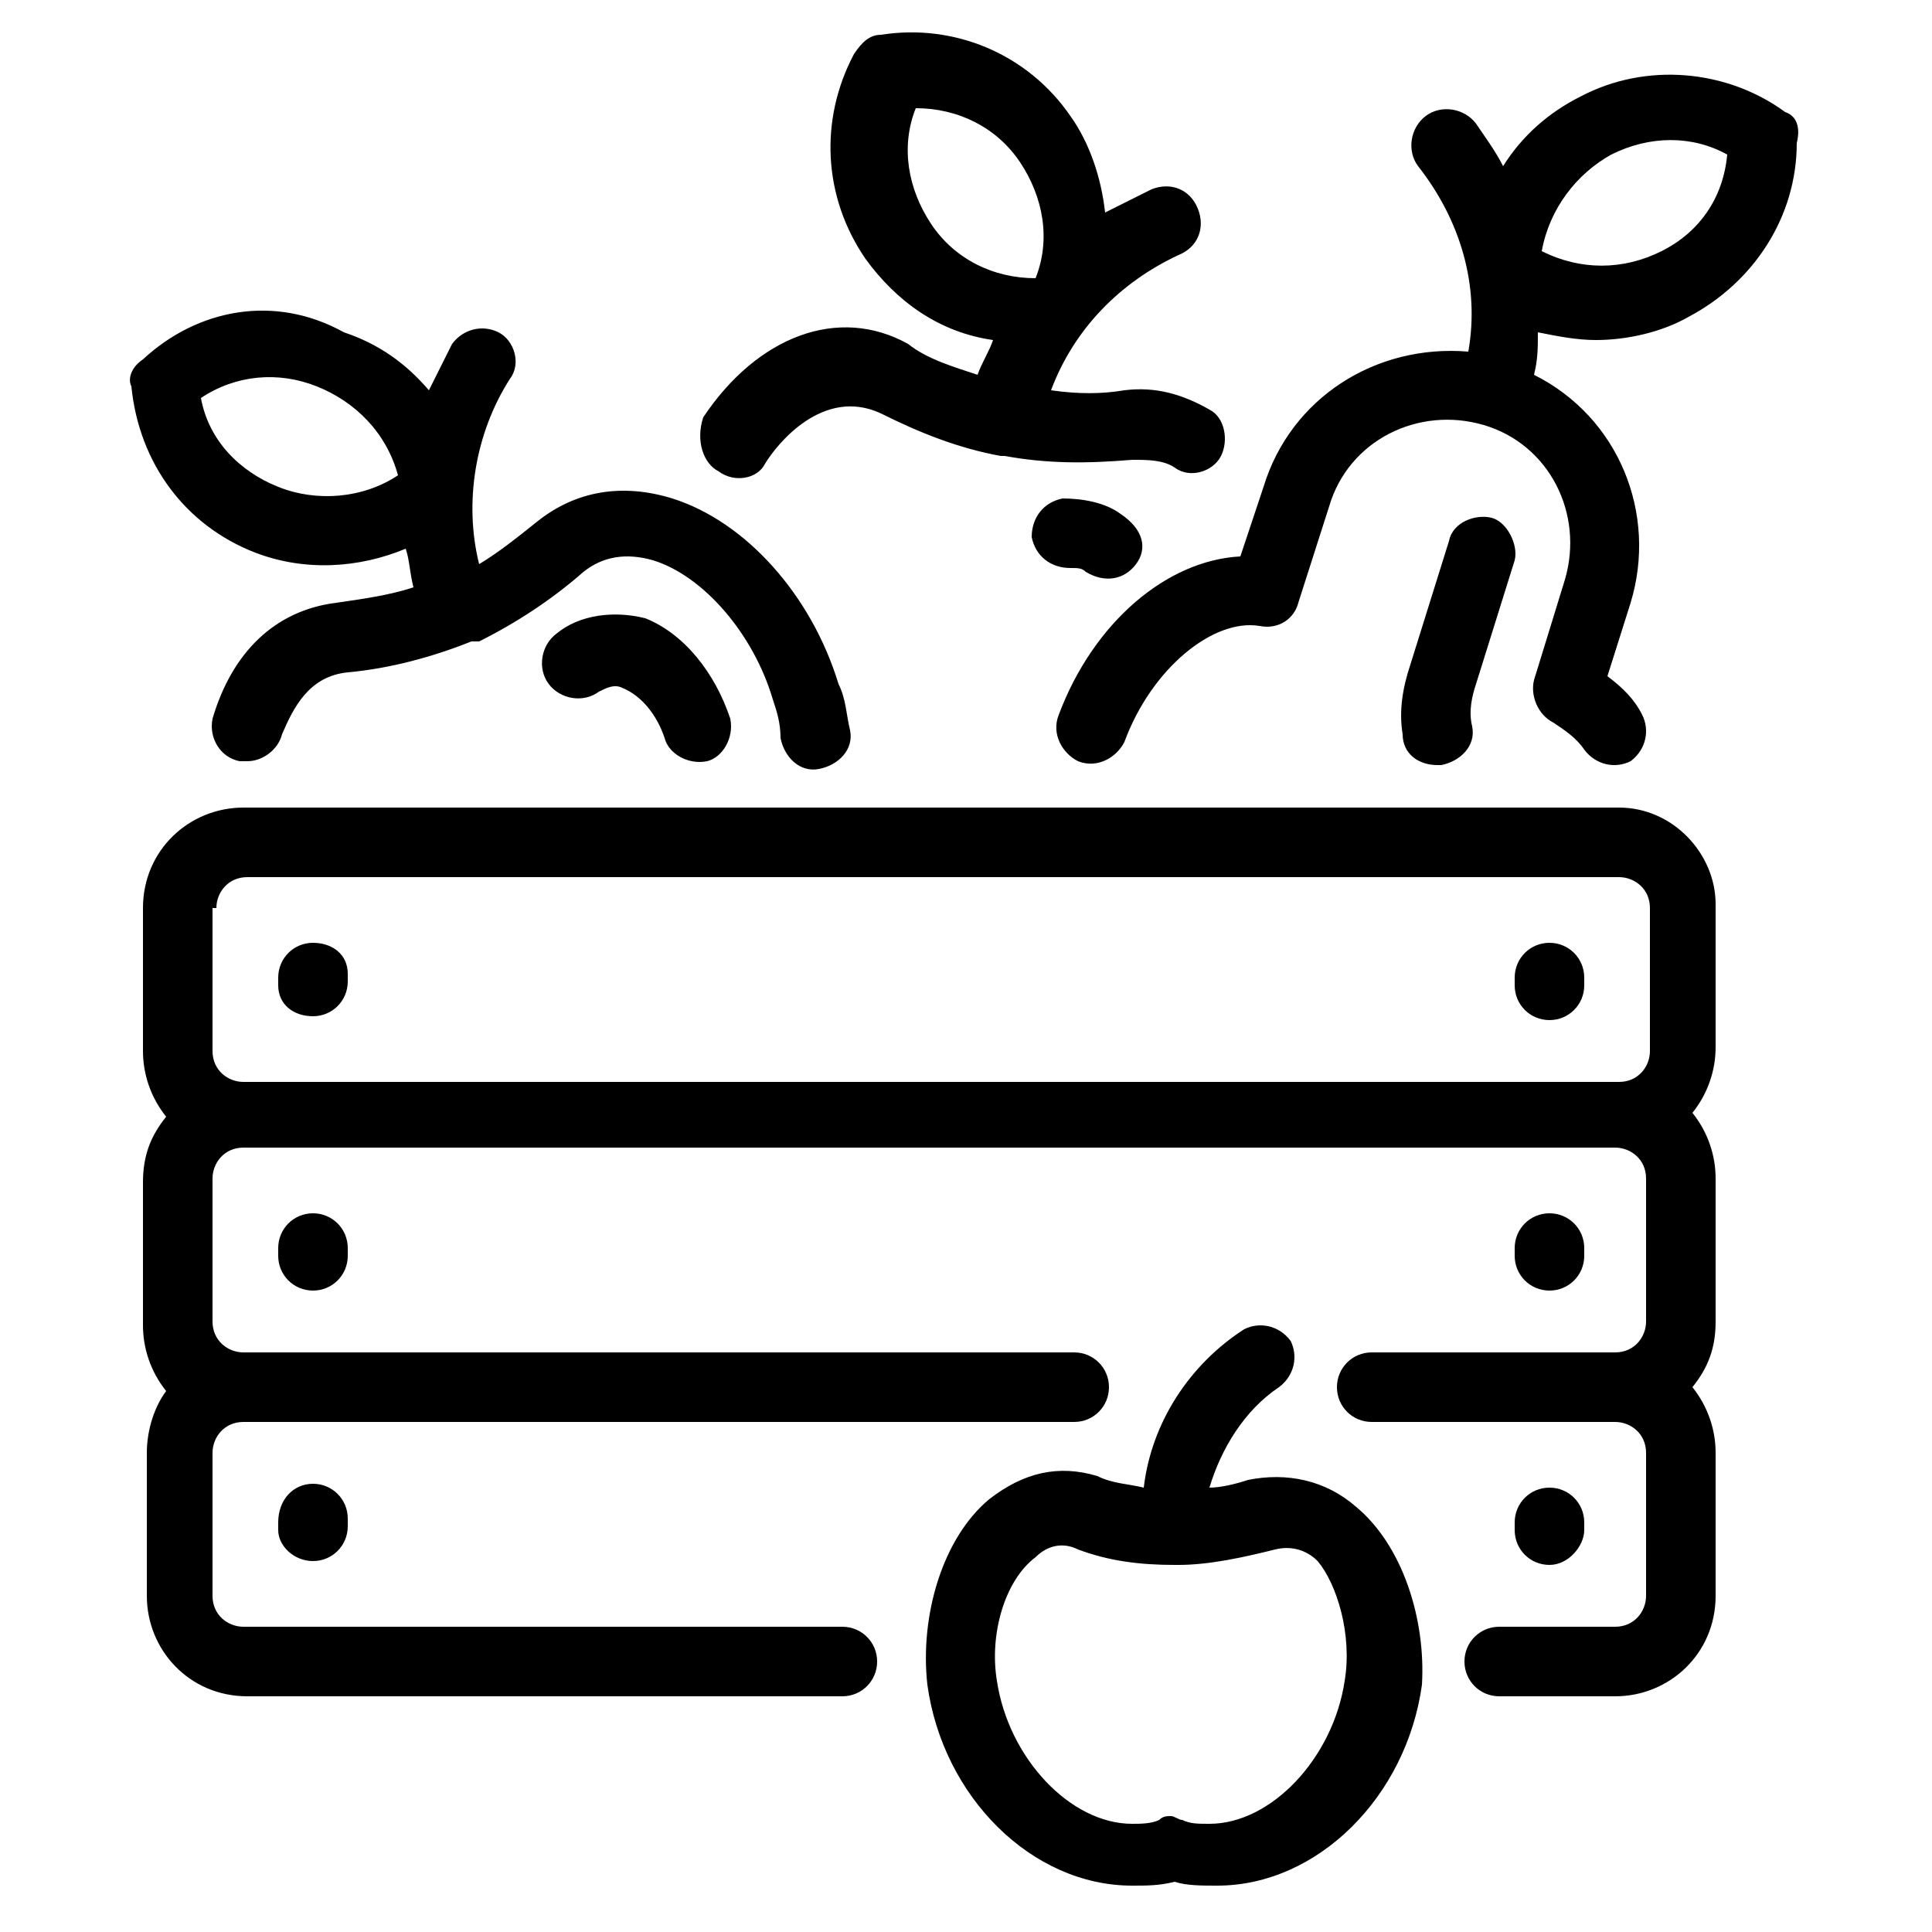 <svg xml:space="preserve" style="enable-background:new 0 0 50 50" height="50" width="50" xmlns="http://www.w3.org/2000/svg"><path style="fill:#000" d="M18.6 12.2c.4.3 1 .2 1.2-.2.3-.5 1.5-2 3-1.3 1 .5 2 .9 3.1 1.1h.1c1.1.2 2.1.2 3.3.1.4 0 .8 0 1.1.2.4.3 1 .1 1.2-.3s.1-1-.3-1.2c-.7-.4-1.4-.6-2.2-.5-.6.1-1.2.1-1.9 0 .6-1.6 1.8-2.8 3.3-3.5.5-.2.7-.7.5-1.2-.2-.5-.7-.7-1.2-.5l-1.2.6c-.1-.9-.4-1.8-.9-2.5-1.1-1.6-3-2.4-4.9-2.1-.3 0-.5.2-.7.5-.9 1.7-.8 3.7.3 5.3.8 1.1 1.9 1.9 3.3 2.1-.1.3-.3.6-.4.9-.6-.2-1.3-.4-1.8-.8-1.8-1-3.9-.2-5.3 1.9-.2.6 0 1.2.4 1.4zm5.5-6.4c-.6-.9-.8-2-.4-3 1.1 0 2.1.5 2.7 1.4.6.9.8 2 .4 3-1.1 0-2.1-.5-2.7-1.4zm5.3 8.8c-.3.4-.8.5-1.3.2-.1-.1-.2-.1-.4-.1-.5 0-.9-.3-1-.8 0-.5.3-.9.8-1 .5 0 1.1.1 1.5.4.6.4.7.9.4 1.3zM46.2 2.9c-1.5-1.1-3.6-1.3-5.3-.4-.8.4-1.5 1-2 1.8-.2-.4-.5-.8-.7-1.1-.3-.4-.9-.5-1.3-.2s-.5.9-.2 1.3c1.1 1.4 1.6 3.1 1.3 4.8-2.4-.2-4.6 1.2-5.3 3.5l-.6 1.8c-1.9.1-3.8 1.7-4.7 4.1-.2.5.1 1 .5 1.2.5.2 1-.1 1.2-.5.7-1.9 2.3-3.2 3.5-3 .5.1.9-.2 1-.6l.8-2.5c.5-1.7 2.3-2.6 4-2.1 1.7.5 2.6 2.3 2.1 4l-.8 2.6c-.1.4.1.9.5 1.1.3.2.6.4.8.7.3.4.8.5 1.2.3.4-.3.5-.8.3-1.2-.2-.4-.5-.7-.9-1l.6-1.9c.7-2.3-.3-4.8-2.5-5.9.1-.4.1-.7.1-1.1.5.1 1 .2 1.5.2.8 0 1.7-.2 2.4-.6 1.7-.9 2.8-2.6 2.8-4.5.1-.4 0-.7-.3-.8zM43 6.5c-1 .5-2.1.5-3.1 0 .2-1.1.9-2 1.8-2.5 1-.5 2.1-.5 3 0-.1 1.1-.7 2-1.7 2.5zm-4.8 11.2c-.1.3-.2.7-.1 1.1.1.5-.3.9-.8 1h-.1c-.5 0-.9-.3-.9-.8-.1-.6 0-1.2.2-1.8l1-3.2c.1-.5.7-.7 1.1-.6s.7.7.6 1.1l-1 3.2zM6.6 14.3c1.3.5 2.7.4 3.9-.1.1.3.1.6.2 1-.6.2-1.3.3-2 .4-1.6.2-2.7 1.3-3.2 3-.1.5.2 1 .7 1.1h.2c.4 0 .8-.3.9-.7.3-.7.7-1.5 1.7-1.6 1.1-.1 2.2-.4 3.2-.8h.2c1-.5 1.9-1.1 2.7-1.8.5-.4 1.1-.5 1.8-.3 1.3.4 2.6 1.9 3.1 3.6.1.3.2.6.2 1 .1.5.5.9 1 .8.5-.1.9-.5.8-1-.1-.4-.1-.8-.3-1.2-.7-2.3-2.4-4.2-4.3-4.8-1.3-.4-2.5-.2-3.5.6-.5.4-1 .8-1.5 1.1-.4-1.6-.1-3.4.8-4.8.3-.4.1-1-.3-1.2-.4-.2-.9-.1-1.2.3l-.6 1.2c-.6-.7-1.3-1.2-2.2-1.5-1.8-1-3.8-.6-5.2.7-.3.2-.4.5-.3.7.2 2 1.4 3.6 3.2 4.3zM8.2 10c1 .4 1.8 1.2 2.1 2.3-.9.6-2.1.7-3.1.3-1-.4-1.8-1.2-2-2.3.9-.6 2-.7 3-.3zm10.7 8.6c.1.5-.2 1-.6 1.1-.5.1-1-.2-1.1-.6-.2-.6-.6-1.1-1.1-1.3-.2-.1-.4 0-.6.1-.4.3-1 .2-1.3-.2-.3-.4-.2-1 .2-1.3.6-.5 1.5-.6 2.3-.4 1 .4 1.8 1.4 2.2 2.6zM8.1 38.4c.5 0 .9.4.9.9v.2c0 .5-.4.9-.9.9s-.9-.4-.9-.8v-.2c0-.6.4-1 .9-1zm32 2.1c-.5 0-.9-.4-.9-.9v-.2c0-.5.4-.9.9-.9s.9.4.9.9v.2c0 .4-.4.9-.9.9zm-32-9.1c.5 0 .9.4.9.9v.2c0 .5-.4.9-.9.9s-.9-.4-.9-.9v-.2c0-.5.4-.9.9-.9zm32 2c-.5 0-.9-.4-.9-.9v-.2c0-.5.4-.9.9-.9s.9.4.9.9v.2c0 .5-.4.9-.9.9zm1.8-12.5H6.3c-1.4 0-2.6 1.1-2.6 2.6v3.7c0 .6.2 1.2.6 1.7-.4.5-.6 1-.6 1.7v3.7c0 .6.2 1.2.6 1.7-.3.4-.5 1-.5 1.6v3.7c0 1.4 1.1 2.6 2.6 2.6h15.4c.5 0 .9-.4.9-.9s-.4-.9-.9-.9H6.3c-.4 0-.8-.3-.8-.8v-3.7c0-.4.3-.8.8-.8h21.5c.5 0 .9-.4.9-.9s-.4-.9-.9-.9H6.3c-.4 0-.8-.3-.8-.8v-3.7c0-.4.3-.8.8-.8h35.5c.4 0 .8.3.8.8v3.7c0 .4-.3.8-.8.8h-6.3c-.5 0-.9.4-.9.9s.4.9.9.9h6.3c.4 0 .8.3.8.8v3.7c0 .4-.3.8-.8.8h-3c-.5 0-.9.4-.9.9s.4.9.9.9h3c1.4 0 2.6-1.1 2.6-2.6v-3.7c0-.6-.2-1.2-.6-1.7.4-.5.6-1 .6-1.7v-3.7c0-.6-.2-1.2-.6-1.7.4-.5.6-1.1.6-1.7v-3.7c0-1.3-1.1-2.5-2.5-2.5zM5.6 23.5c0-.4.3-.8.8-.8h35.5c.4 0 .8.3.8.8v3.7c0 .4-.3.8-.8.8H6.3c-.4 0-.8-.3-.8-.8v-3.7zm1.6 2v-.2c0-.5.4-.9.9-.9s.9.3.9.8v.2c0 .5-.4.9-.9.9s-.9-.3-.9-.8zm32 0v-.2c0-.5.4-.9.9-.9s.9.4.9.9v.2c0 .5-.4.9-.9.9s-.9-.4-.9-.9zM35.1 39c-.8-.7-1.8-.9-2.8-.7-.3.1-.7.2-1 .2.3-1 .9-2 1.8-2.6.4-.3.5-.8.3-1.2-.3-.4-.8-.5-1.2-.3-1.4.9-2.4 2.4-2.6 4.1-.4-.1-.8-.1-1.2-.3-1-.3-1.9-.1-2.8.6-1.2 1-1.8 3-1.6 4.8.4 2.9 2.7 5.2 5.3 5.2.4 0 .7 0 1.1-.1.3.1.7.1 1.1.1 2.6 0 4.9-2.3 5.3-5.2.1-1.7-.5-3.6-1.7-4.6zm-.3 4.5c-.3 2-1.9 3.7-3.5 3.7-.3 0-.5 0-.7-.1-.1 0-.2-.1-.3-.1-.1 0-.2 0-.3.1-.2.1-.5.1-.7.1-1.6 0-3.2-1.7-3.5-3.7-.2-1.2.2-2.6 1-3.2.3-.3.7-.4 1.1-.2.8.3 1.6.4 2.5.4h.1c.8 0 1.7-.2 2.5-.4.4-.1.8 0 1.1.3.5.6.9 1.9.7 3.1z"></path></svg>
